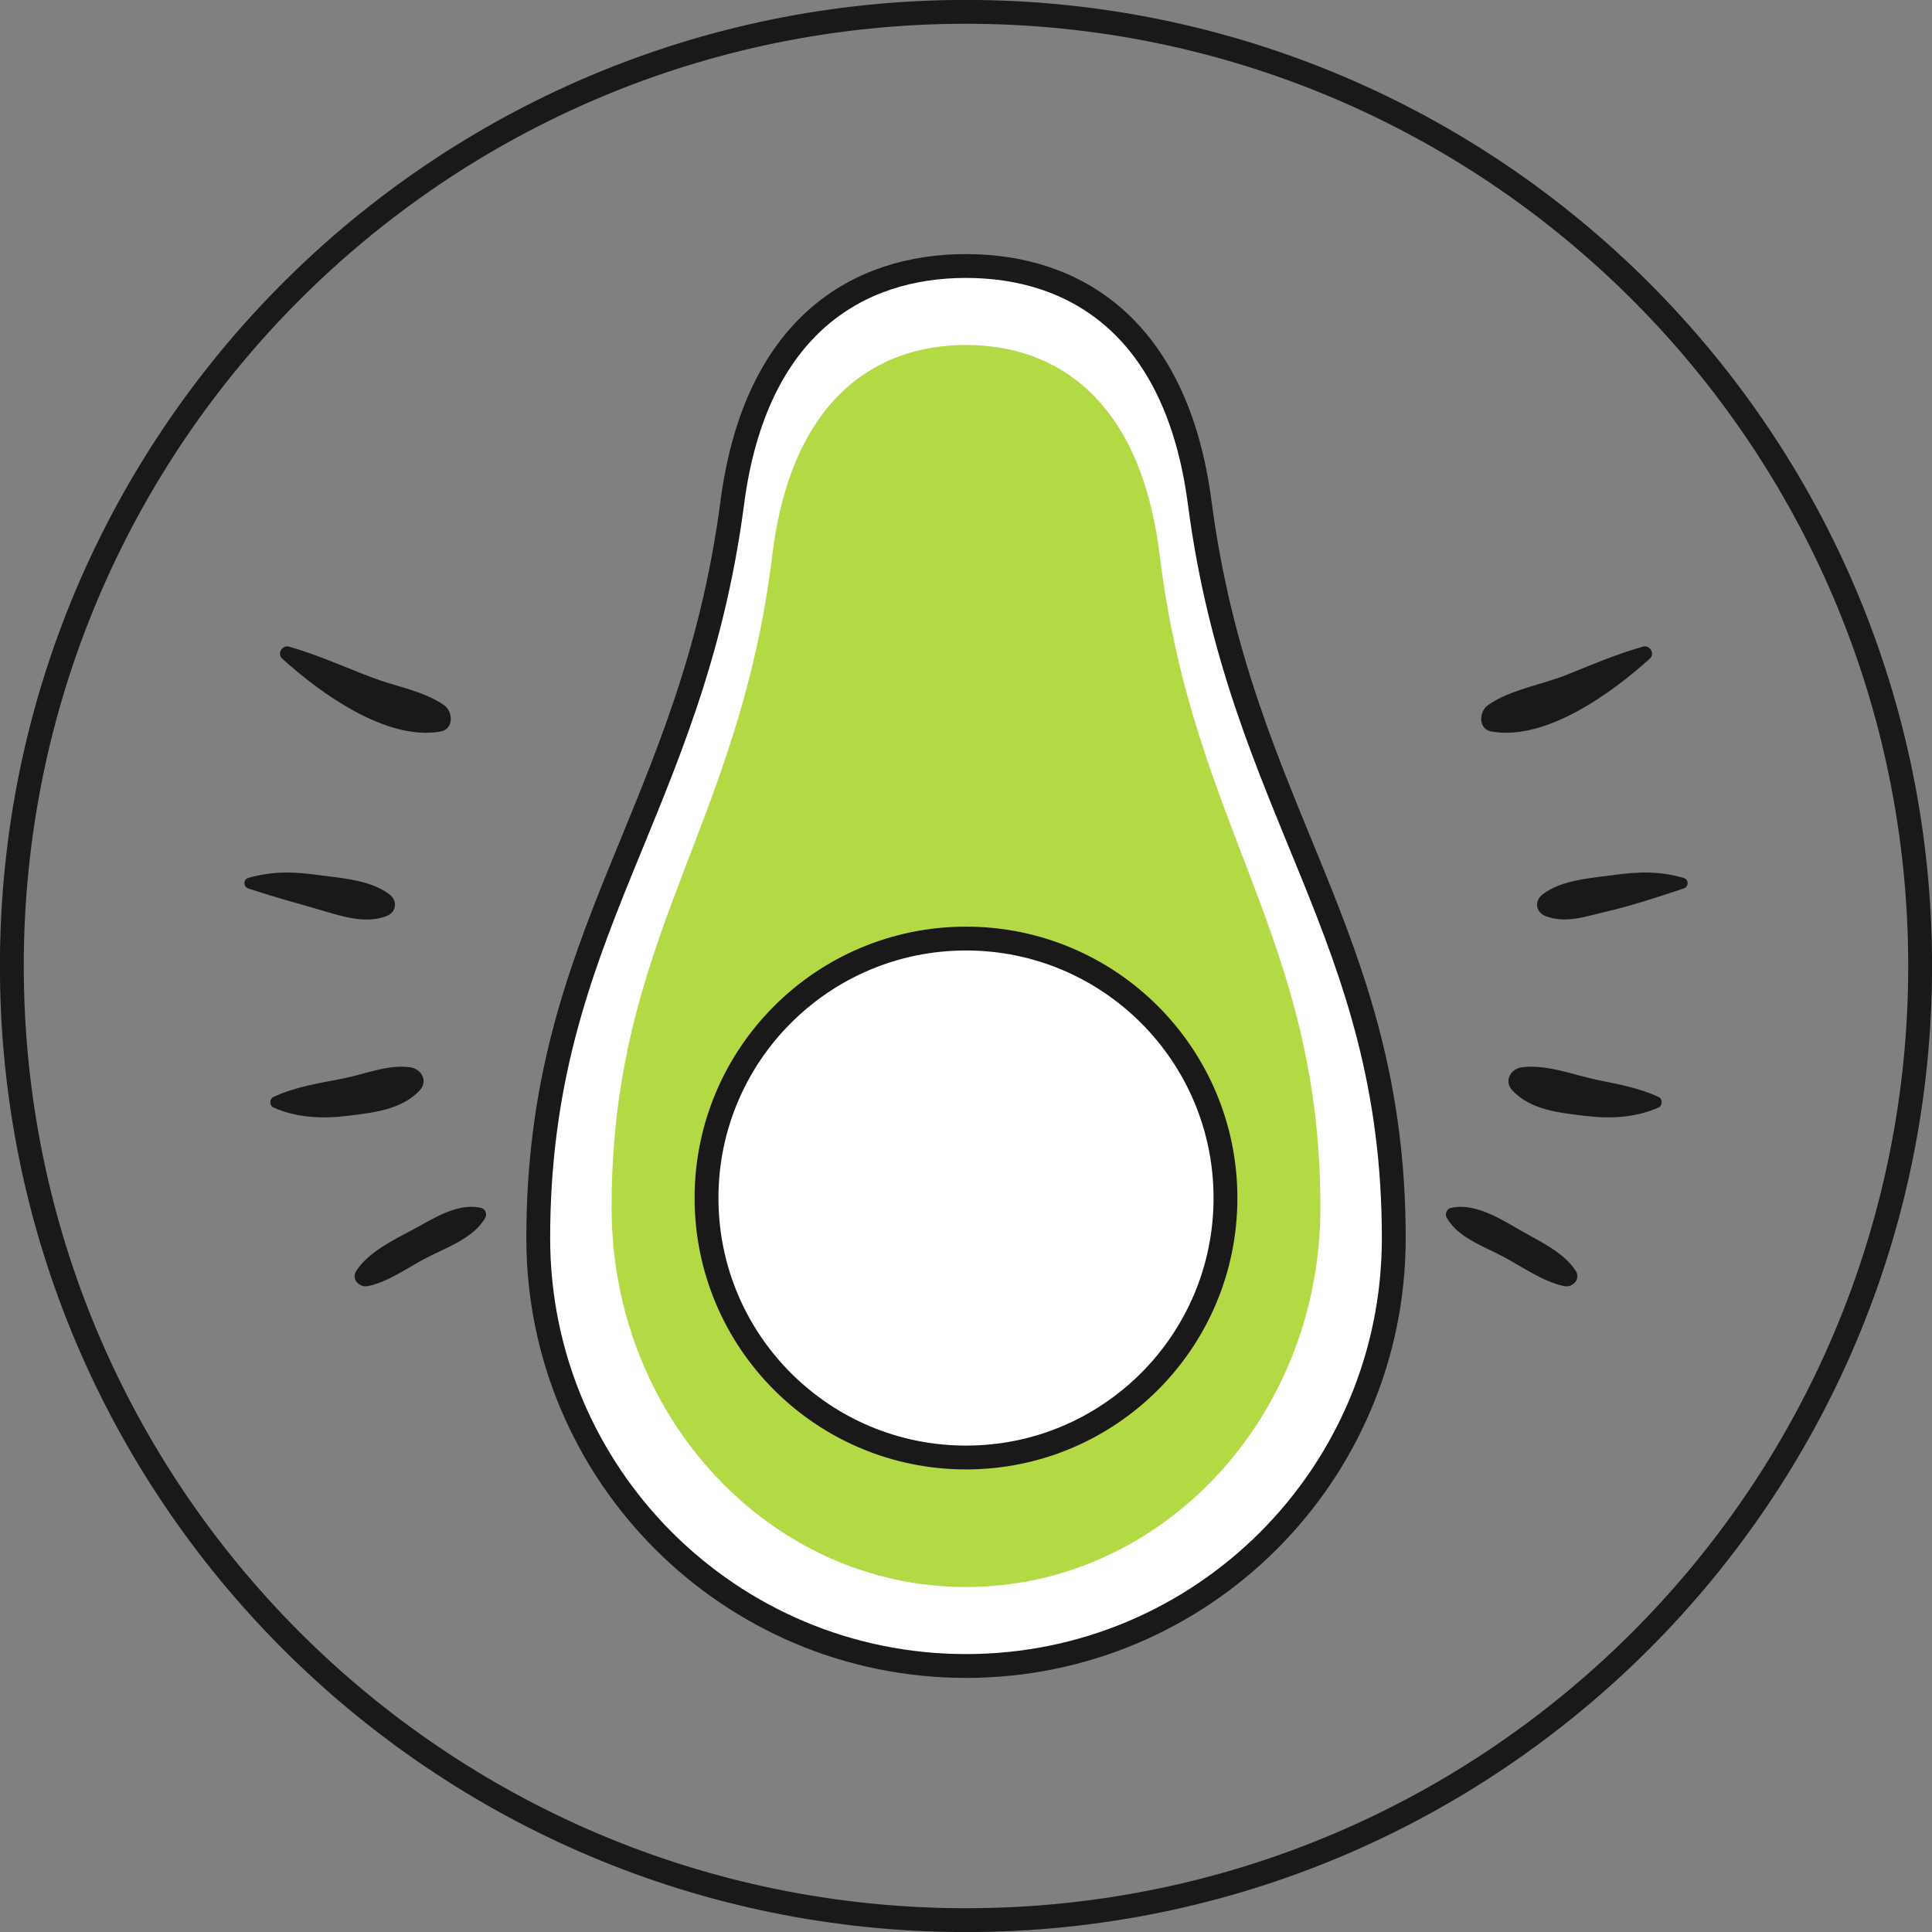 <?xml version="1.0" encoding="UTF-8"?><svg xmlns="http://www.w3.org/2000/svg" xmlns:xlink="http://www.w3.org/1999/xlink" height="324.2" preserveAspectRatio="xMidYMid meet" version="1.0" viewBox="50.5 50.5 324.2 324.2" width="324.2" zoomAndPan="magnify"><rect x="50.5" y="50.5" width="324.2" height="324.2" fill="#808080" stroke="none"/><g><g id="change1_1"><path d="M 251.816 134.852 C 247.93 105.156 230.656 95.137 212.602 95.137 C 194.543 95.137 177.27 105.156 173.383 134.852 C 166.57 186.863 140.82 207.043 140.82 258.281 C 140.82 297.93 172.957 330.062 212.602 330.062 C 252.242 330.062 284.383 297.93 284.383 258.281 C 284.383 207.043 258.629 186.863 251.816 134.852" fill="#fff"/></g><path d="M 2518.164 2903.484 C 2479.297 3200.438 2306.562 3300.633 2126.016 3300.633 C 1945.43 3300.633 1772.695 3200.438 1733.828 2903.484 C 1665.703 2383.367 1408.203 2181.57 1408.203 1669.188 C 1408.203 1272.703 1729.57 951.375 2126.016 951.375 C 2522.422 951.375 2843.828 1272.703 2843.828 1669.188 C 2843.828 2181.57 2586.289 2383.367 2518.164 2903.484 Z M 2518.164 2903.484" fill="none" stroke="#1b181a" stroke-linecap="round" stroke-linejoin="round" stroke-miterlimit="10" stroke-width="40" transform="matrix(.1 0 0 -.1 0 425.2)"/><g id="change2_1"><path d="M 245.094 143.621 C 241.871 117.277 227.559 108.391 212.602 108.391 C 197.641 108.391 183.328 117.277 180.105 143.621 C 174.465 189.766 153.129 207.668 153.129 253.129 C 153.129 288.301 179.754 316.812 212.602 316.812 C 245.445 316.812 272.07 288.301 272.07 253.129 C 272.07 207.668 250.734 189.766 245.094 143.621" fill="#b3d945"/></g><g id="change1_2"><path d="M 256.141 251.535 C 256.141 275.586 236.648 295.078 212.602 295.078 C 188.555 295.078 169.059 275.586 169.059 251.535 C 169.059 227.488 188.555 207.996 212.602 207.996 C 236.648 207.996 256.141 227.488 256.141 251.535" fill="#fff"/></g><path d="M 2561.406 1736.648 C 2561.406 1496.141 2366.484 1301.219 2126.016 1301.219 C 1885.547 1301.219 1690.586 1496.141 1690.586 1736.648 C 1690.586 1977.117 1885.547 2172.039 2126.016 2172.039 C 2366.484 2172.039 2561.406 1977.117 2561.406 1736.648 Z M 2561.406 1736.648" fill="none" stroke="#1b181a" stroke-linecap="round" stroke-linejoin="round" stroke-miterlimit="10" stroke-width="40" transform="matrix(.1 0 0 -.1 0 425.2)"/><path d="M 3727.109 2125.984 C 3727.109 1241.766 3010.234 524.891 2126.016 524.891 C 1241.758 524.891 524.883 1241.766 524.883 2125.984 C 524.883 3010.281 1241.758 3727.117 2126.016 3727.117 C 3010.234 3727.117 3727.109 3010.281 3727.109 2125.984 Z M 3727.109 2125.984" fill="none" stroke="#1b181a" stroke-linecap="round" stroke-linejoin="round" stroke-miterlimit="10" stroke-width="40" transform="matrix(.1 0 0 -.1 0 425.2)"/><g id="change3_1"><path d="M 112.215 266.32 C 115.77 265.598 119.211 262.996 122.426 261.387 C 125.637 259.777 130.07 258.145 131.926 254.855 C 132.27 254.238 131.973 253.371 131.254 253.199 C 127.273 252.246 123.121 255.062 119.77 256.844 C 116.594 258.531 112.254 260.648 110.27 263.789 C 109.406 265.152 110.812 266.605 112.215 266.32" fill="#1b181a"/></g><g id="change3_2"><path d="M 96.371 236.34 C 100.316 238.09 104.605 238.266 108.855 237.738 C 113.102 237.215 117.852 236.754 120.914 233.488 C 122.395 231.906 121.215 229.84 119.297 229.59 C 115.504 229.094 111.707 230.77 108.008 231.492 C 104.051 232.266 100.055 232.867 96.371 234.578 C 95.715 234.887 95.695 236.039 96.371 236.34" fill="#1b181a"/></g><g id="change3_3"><path d="M 92.16 199.59 C 96.059 200.891 99.965 201.957 103.918 203.102 C 107.559 204.152 111.66 205.641 115.352 204.227 C 117.055 203.57 117.258 201.637 115.828 200.562 C 112.598 198.137 107.848 197.871 103.941 197.336 C 99.738 196.758 96.234 196.656 92.16 197.824 C 91.262 198.082 91.316 199.305 92.16 199.59" fill="#1b181a"/></g><g id="change3_4"><path d="M 97.836 161.004 C 104.203 166.781 115.316 174.871 124.426 173.254 C 126.688 172.855 126.547 169.895 125.004 168.82 C 121.629 166.469 117.102 165.75 113.262 164.312 C 108.48 162.527 103.922 160.402 98.996 159.008 C 97.879 158.688 96.934 160.188 97.836 161.004" fill="#1b181a"/></g><g id="change3_5"><path d="M 314.934 263.789 C 312.898 260.57 308.609 258.691 305.434 256.844 C 302.211 254.969 297.828 252.27 293.949 253.199 C 293.23 253.371 292.934 254.238 293.277 254.855 C 295.156 258.199 299.566 259.676 302.773 261.387 C 305.906 263.055 309.477 265.605 312.988 266.32 C 314.387 266.605 315.793 265.152 314.934 263.789" fill="#1b181a"/></g><g id="change3_6"><path d="M 328.828 234.578 C 325.609 233.086 322.168 232.461 318.707 231.754 C 314.648 230.922 310.051 229.051 305.902 229.59 C 303.984 229.84 302.805 231.906 304.289 233.488 C 307.352 236.754 312.102 237.215 316.348 237.738 C 320.598 238.266 324.887 238.09 328.828 236.34 C 329.504 236.039 329.488 234.887 328.828 234.578" fill="#1b181a"/></g><g id="change3_7"><path d="M 333.039 197.824 C 328.965 196.656 325.465 196.758 321.258 197.336 C 317.355 197.871 312.605 198.137 309.375 200.562 C 307.945 201.637 308.148 203.57 309.855 204.227 C 313.203 205.508 316.484 204.309 319.844 203.523 C 324.316 202.48 328.695 201.035 333.039 199.59 C 333.883 199.305 333.938 198.082 333.039 197.824" fill="#1b181a"/></g><g id="change3_8"><path d="M 326.203 159.008 C 321.832 160.246 317.73 161.98 313.52 163.688 C 309.227 165.426 303.996 166.172 300.195 168.82 C 298.652 169.895 298.516 172.855 300.773 173.254 C 309.883 174.871 320.996 166.781 327.367 161.004 C 328.27 160.188 327.328 158.688 326.203 159.008" fill="#1b181a"/></g></g></svg>